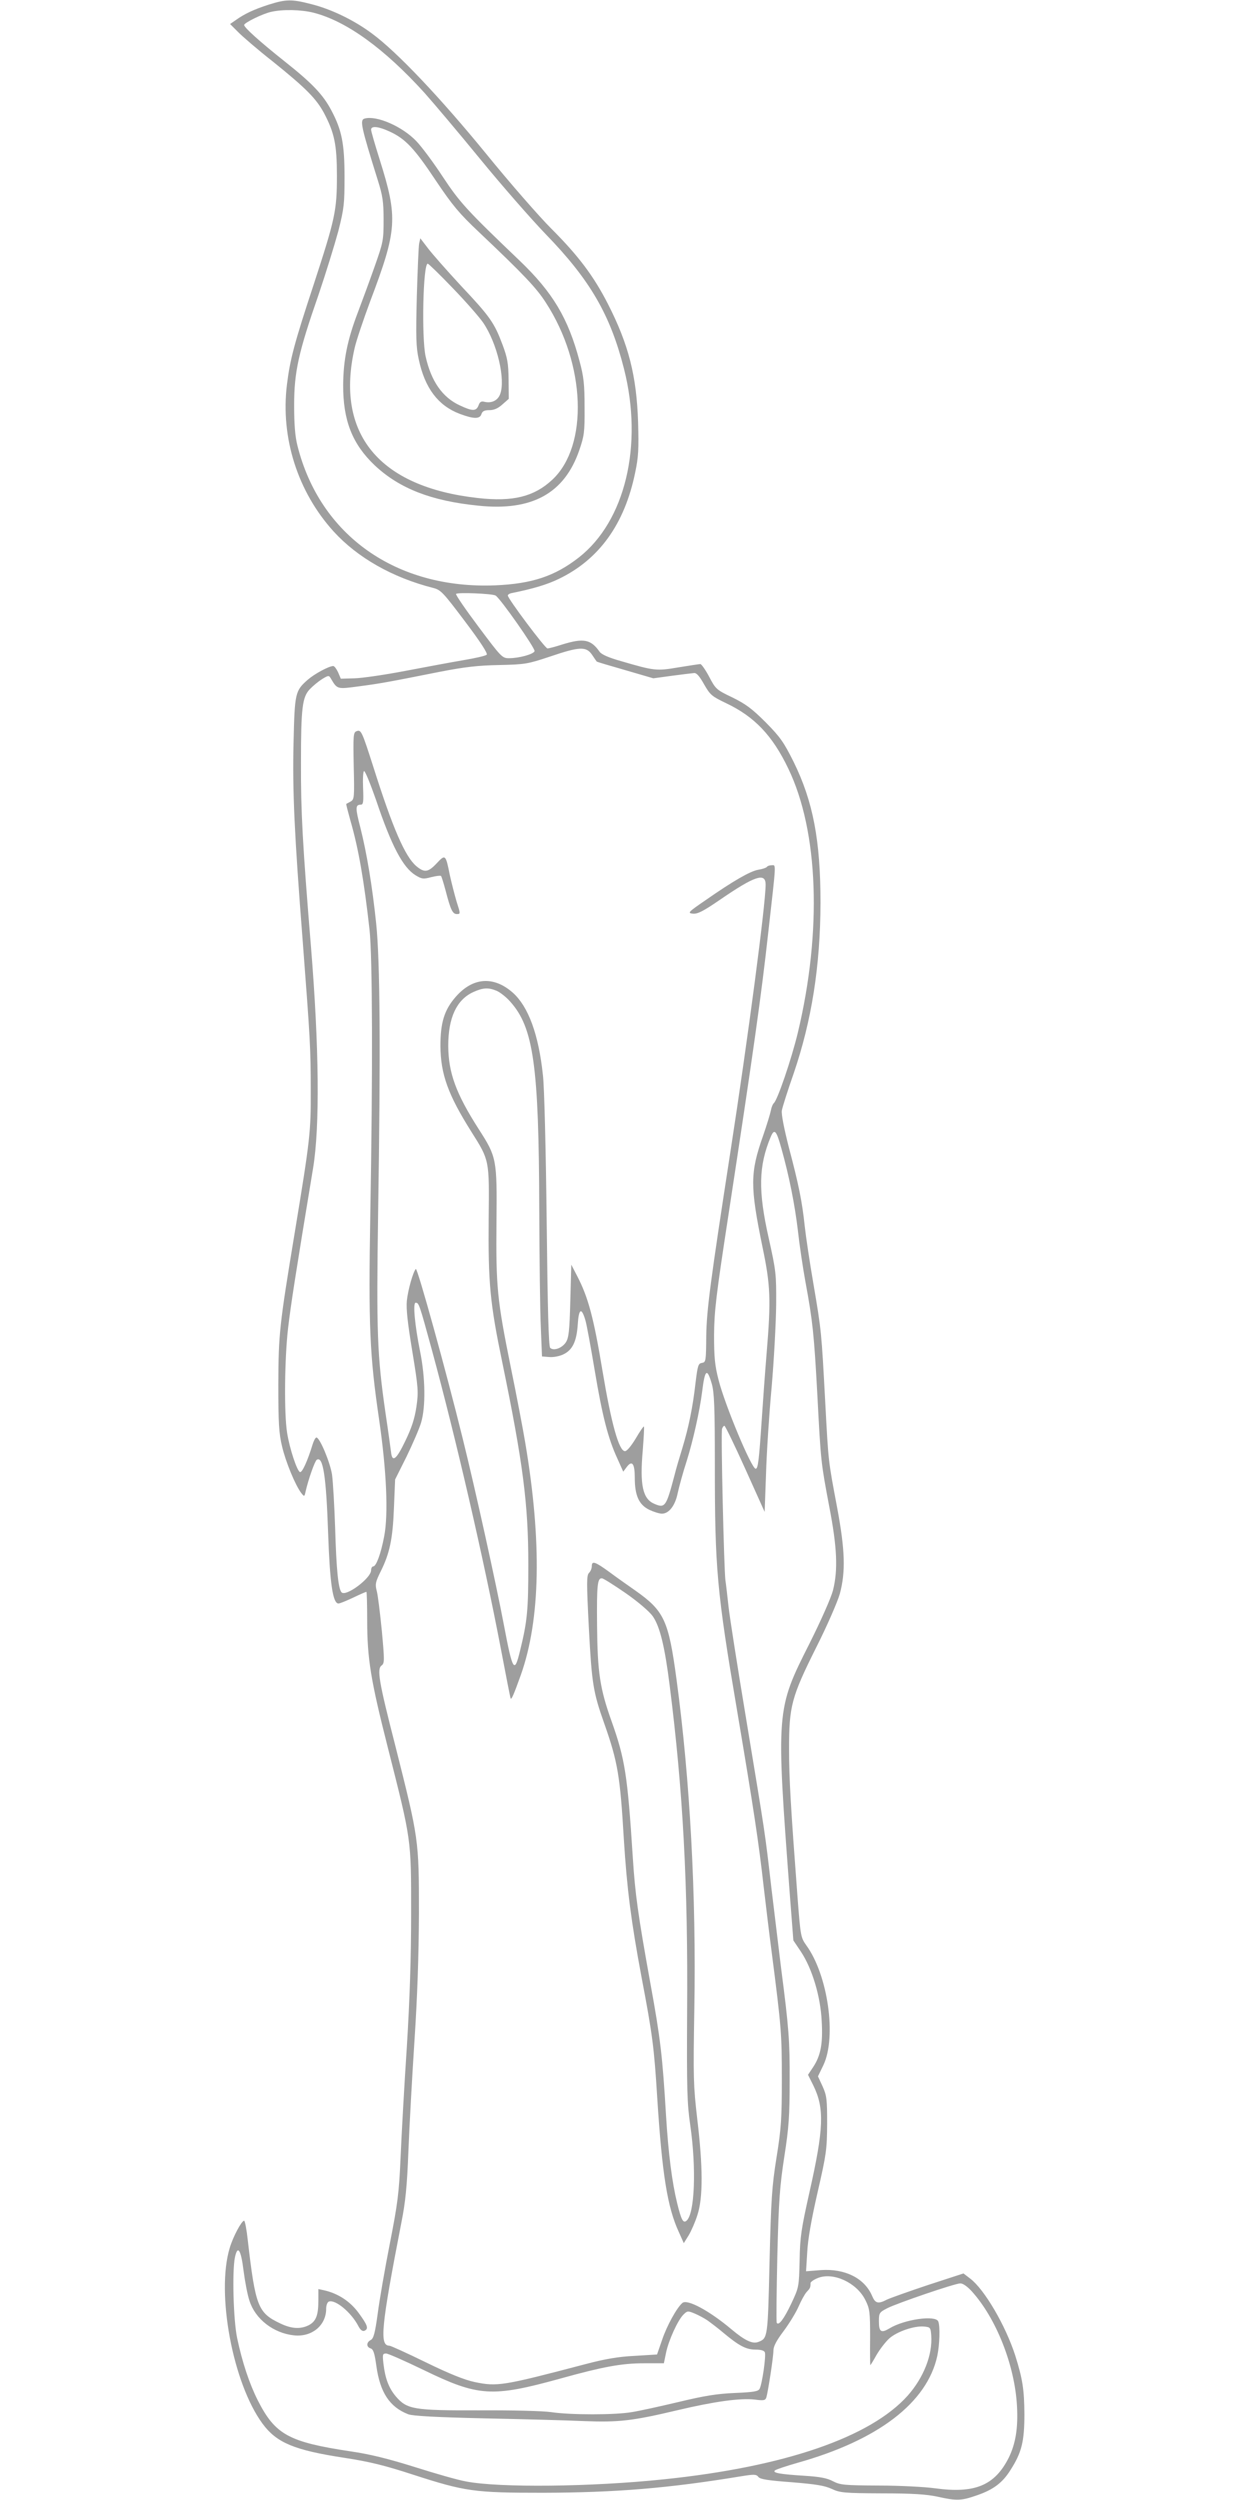 <?xml version="1.0" standalone="no"?>
<!DOCTYPE svg PUBLIC "-//W3C//DTD SVG 20010904//EN"
 "http://www.w3.org/TR/2001/REC-SVG-20010904/DTD/svg10.dtd">
<svg version="1.0" xmlns="http://www.w3.org/2000/svg"
 width="640pt" height="1280pt" viewBox="0 0 640 1280"
 preserveAspectRatio="xMidYMid meet">
<g transform="translate(0,1280) scale(0.1,-0.1)"
fill="#9e9e9e" stroke="none">
<path d="M1375 12776 c-74 -24 -122 -46 -168 -79 l-29 -20 39 -39 c21 -22 102
-92 181 -154 169 -136 221 -189 261 -263 53 -101 66 -161 66 -321 0 -179 -9
-220 -120 -560 -98 -297 -120 -380 -136 -510 -33 -271 55 -548 239 -751 122
-134 301 -236 509 -289 40 -10 51 -22 164 -172 80 -106 117 -164 111 -170 -6
-6 -59 -18 -119 -28 -59 -10 -193 -35 -298 -55 -104 -20 -221 -37 -260 -38
l-70 -2 -14 33 c-8 17 -19 32 -25 32 -23 -1 -94 -39 -130 -70 -65 -57 -67 -68
-73 -319 -6 -252 4 -470 47 -1021 38 -501 41 -544 41 -765 1 -210 -4 -253 -81
-720 -80 -484 -84 -524 -85 -785 0 -194 3 -249 19 -315 18 -78 68 -200 99
-240 15 -19 16 -19 22 10 14 61 47 155 57 161 32 20 48 -83 58 -376 9 -258 24
-360 53 -360 7 0 41 14 75 30 35 17 66 30 68 30 2 0 4 -66 4 -146 0 -196 18
-306 105 -649 122 -482 120 -466 120 -850 0 -226 -7 -441 -22 -685 -13 -195
-27 -449 -32 -565 -8 -186 -15 -237 -55 -442 -25 -127 -53 -288 -62 -358 -14
-101 -21 -128 -36 -136 -23 -12 -23 -36 0 -43 14 -5 20 -25 29 -90 19 -136 68
-210 163 -247 25 -9 136 -15 390 -21 195 -4 424 -10 509 -14 180 -7 249 1 481
56 186 44 320 63 396 54 45 -6 53 -4 58 12 9 32 36 207 36 240 0 21 16 51 53
100 29 39 63 95 76 125 13 30 31 63 41 74 18 19 20 23 20 46 0 5 16 17 36 25
79 33 201 -23 245 -113 22 -44 24 -60 24 -190 -1 -79 0 -143 1 -143 1 0 16 24
32 53 17 29 46 67 66 85 40 35 128 65 178 60 31 -3 33 -5 36 -46 7 -99 -39
-215 -120 -307 -191 -214 -631 -365 -1248 -429 -371 -39 -844 -44 -1014 -11
-41 7 -159 41 -263 74 -134 42 -230 66 -328 80 -318 48 -386 86 -475 261 -43
85 -80 196 -106 320 -19 91 -26 342 -11 413 14 65 31 38 44 -69 7 -54 20 -124
30 -153 29 -94 123 -167 228 -178 92 -10 165 51 165 136 0 18 6 34 14 37 33
12 115 -56 151 -126 10 -19 20 -27 30 -24 24 10 18 28 -29 92 -44 60 -106 100
-178 116 l-28 6 0 -59 c0 -76 -12 -106 -49 -126 -42 -21 -88 -19 -146 9 -114
54 -127 86 -166 423 -6 57 -15 103 -19 103 -13 0 -57 -82 -74 -140 -70 -232
16 -692 168 -899 72 -98 163 -136 419 -175 130 -20 207 -39 351 -86 269 -87
314 -93 666 -93 374 1 642 23 1018 85 63 10 74 10 85 -4 9 -12 50 -18 170 -27
123 -10 168 -17 205 -34 43 -20 63 -22 257 -23 158 0 229 -5 285 -17 98 -22
122 -21 202 7 84 29 131 64 172 130 57 89 71 145 71 286 -1 125 -9 179 -47
300 -49 152 -157 338 -231 394 l-34 26 -181 -59 c-99 -33 -194 -67 -211 -75
-44 -23 -59 -20 -75 17 -38 92 -139 143 -264 134 l-75 -6 6 97 c3 65 21 167
53 307 45 196 48 219 49 350 0 126 -2 145 -23 192 l-24 52 28 58 c68 144 23
460 -87 612 -29 41 -30 46 -45 239 -36 477 -44 617 -44 768 0 218 12 265 139
519 56 111 109 233 121 275 30 112 27 223 -14 442 -46 245 -44 226 -61 543
-19 353 -19 360 -60 600 -19 110 -39 244 -45 299 -13 123 -30 209 -82 405 -24
95 -38 166 -35 185 3 17 30 103 61 191 92 270 136 549 137 872 0 320 -38 520
-138 723 -50 100 -68 126 -142 201 -70 70 -102 94 -171 128 -82 39 -86 43
-119 106 -19 36 -40 65 -45 65 -6 0 -57 -8 -113 -17 -112 -19 -122 -18 -293
32 -64 18 -100 34 -110 48 -45 64 -82 71 -192 37 -34 -11 -68 -20 -75 -20 -12
0 -203 255 -203 271 0 5 10 11 23 13 108 22 178 43 238 72 206 99 337 280 391
544 17 80 19 121 15 260 -8 236 -48 395 -154 603 -73 143 -151 247 -290 386
-63 63 -214 236 -335 385 -232 284 -455 520 -583 614 -92 69 -211 126 -312
151 -100 26 -129 25 -218 -3z m230 -41 c169 -43 363 -184 568 -410 49 -55 178
-208 286 -340 108 -132 259 -305 336 -385 226 -233 330 -412 400 -689 99 -391
6 -779 -231 -965 -123 -96 -240 -135 -429 -143 -507 -20 -897 256 -1012 715
-12 47 -17 108 -17 207 0 171 22 270 125 566 37 109 82 255 101 325 30 118 32
142 32 279 0 169 -14 239 -67 339 -43 82 -100 141 -240 252 -127 101 -207 173
-207 186 0 11 93 57 137 67 60 14 154 12 218 -4z m932 -2984 c23 -12 205 -272
200 -285 -6 -16 -80 -36 -131 -36 -35 0 -40 6 -156 161 -66 88 -118 164 -115
168 5 9 183 2 202 -8z m494 -303 c12 -18 23 -34 24 -35 1 -2 66 -21 146 -44
l144 -42 95 13 c52 7 103 13 114 14 13 1 28 -17 51 -58 31 -54 39 -61 112 -96
146 -69 238 -166 319 -335 155 -322 173 -832 49 -1352 -33 -137 -106 -351
-124 -362 -4 -4 -11 -19 -14 -36 -3 -16 -21 -75 -40 -130 -67 -190 -67 -258
-3 -570 41 -196 44 -269 21 -545 -8 -96 -19 -249 -25 -340 -14 -209 -19 -250
-31 -250 -21 0 -157 325 -190 455 -19 74 -23 115 -23 230 1 122 10 200 73 610
130 852 168 1121 205 1455 41 364 40 340 17 340 -11 0 -22 -4 -25 -9 -3 -4
-23 -11 -43 -14 -42 -7 -130 -58 -272 -157 -89 -61 -92 -65 -63 -68 24 -2 52
12 138 71 179 123 234 141 234 78 0 -102 -90 -784 -180 -1366 -103 -668 -122
-811 -124 -945 -1 -129 -2 -135 -22 -138 -19 -3 -22 -13 -33 -103 -14 -124
-35 -226 -67 -332 -14 -45 -33 -109 -41 -142 -42 -159 -48 -168 -102 -145 -60
25 -76 95 -60 275 5 65 8 119 6 121 -2 3 -21 -25 -42 -61 -23 -38 -45 -65 -55
-65 -31 0 -70 141 -115 410 -45 272 -73 377 -129 485 l-31 60 -5 -185 c-4
-155 -8 -190 -23 -213 -20 -30 -63 -45 -80 -28 -8 8 -13 189 -18 649 -4 357
-12 685 -19 745 -22 211 -75 354 -155 425 -98 86 -204 78 -291 -21 -59 -67
-79 -132 -79 -252 1 -145 39 -250 158 -439 94 -149 92 -143 89 -446 -3 -329 7
-433 69 -732 107 -519 134 -729 134 -1038 0 -233 -5 -290 -42 -440 -29 -122
-38 -108 -83 130 -39 207 -146 693 -211 955 -84 342 -232 876 -240 868 -14
-15 -40 -106 -46 -163 -4 -41 4 -114 28 -259 31 -189 32 -208 21 -284 -9 -60
-24 -107 -57 -175 -46 -96 -67 -112 -73 -56 -2 16 -14 105 -28 198 -43 298
-47 414 -38 1026 13 829 10 1292 -10 1482 -20 192 -48 360 -81 491 -26 100
-26 117 2 117 13 0 15 13 12 85 -2 46 0 86 5 87 5 2 32 -64 61 -147 80 -238
138 -346 202 -386 33 -20 40 -21 81 -10 24 6 47 9 50 6 3 -3 13 -36 23 -73 26
-100 36 -122 58 -122 19 0 19 1 -1 63 -10 34 -26 96 -35 137 -21 106 -23 107
-67 60 -44 -47 -63 -49 -104 -15 -58 49 -121 194 -221 510 -58 181 -62 191
-86 181 -16 -6 -17 -22 -14 -178 4 -162 3 -171 -16 -182 -11 -6 -21 -11 -22
-12 -2 0 8 -38 21 -85 42 -145 70 -309 98 -559 15 -138 17 -725 4 -1455 -10
-577 -3 -725 45 -1053 38 -261 48 -484 26 -598 -17 -90 -41 -154 -56 -154 -6
0 -11 -9 -11 -20 0 -40 -128 -136 -151 -113 -17 17 -27 119 -33 328 -4 116
-11 239 -16 275 -10 64 -63 190 -80 190 -5 0 -14 -17 -20 -37 -25 -82 -53
-144 -64 -140 -15 5 -53 119 -66 201 -16 99 -13 382 5 536 14 119 37 269 128
819 35 212 31 620 -11 1136 -43 524 -52 692 -51 940 0 282 7 336 45 376 16 17
44 40 63 52 33 20 35 20 45 3 33 -56 32 -55 144 -40 107 14 146 21 417 75 124
24 192 32 300 34 133 3 146 5 260 43 153 52 186 53 216 10z m-488 -1721 c18
-8 49 -32 69 -55 120 -133 147 -328 149 -1062 1 -250 4 -522 8 -605 l6 -150
37 -3 c21 -2 52 4 71 13 48 22 69 66 75 152 5 83 19 92 39 24 7 -23 28 -139
48 -258 39 -233 68 -347 116 -451 l30 -67 18 24 c27 36 41 18 41 -54 0 -92 21
-139 74 -165 23 -11 52 -20 65 -20 36 0 68 41 81 106 7 32 27 106 46 164 33
105 67 259 79 355 14 114 25 123 49 41 13 -45 16 -117 16 -418 0 -530 10 -644
115 -1263 84 -498 110 -671 135 -895 12 -102 30 -252 41 -335 50 -388 52 -421
52 -650 0 -201 -3 -251 -27 -400 -24 -150 -28 -213 -36 -538 -9 -389 -9 -389
-58 -408 -29 -11 -68 7 -137 65 -113 95 -226 156 -251 135 -28 -23 -80 -117
-104 -189 l-26 -75 -114 -7 c-84 -4 -153 -16 -255 -43 -422 -111 -449 -115
-565 -91 -52 11 -129 42 -250 101 -96 47 -180 85 -186 85 -52 0 -43 94 61 630
21 105 29 185 36 365 5 127 19 381 31 565 15 228 22 437 23 655 0 376 -1 380
-120 853 -86 335 -96 397 -71 415 15 11 15 25 1 177 -9 90 -20 182 -26 204 -9
35 -7 45 20 100 46 92 62 166 68 326 l6 145 58 116 c31 64 65 142 75 175 24
81 22 230 -5 364 -27 134 -38 250 -23 250 17 0 19 -7 83 -241 125 -460 265
-1068 354 -1534 25 -132 47 -244 49 -250 4 -11 16 17 53 120 100 283 108 681
22 1190 -11 66 -44 240 -74 386 -70 346 -76 410 -73 744 3 321 1 331 -91 474
-117 183 -155 288 -156 426 0 145 43 237 129 276 49 22 76 24 119 6z m1458
-808 c40 -143 68 -285 84 -418 8 -74 26 -194 39 -265 37 -200 44 -267 61 -581
18 -344 18 -341 61 -570 40 -207 45 -323 19 -427 -10 -39 -61 -154 -120 -272
-172 -341 -172 -340 -100 -1301 l17 -220 39 -58 c57 -86 100 -228 106 -354 7
-116 -5 -178 -44 -237 l-26 -39 27 -54 c58 -118 54 -221 -20 -549 -41 -184
-48 -226 -50 -347 -3 -136 -4 -139 -42 -220 -38 -80 -65 -116 -75 -100 -3 5
-1 159 3 343 7 287 13 360 36 510 23 147 27 208 27 385 1 205 -4 272 -44 580
-10 83 -32 265 -49 405 -35 301 -29 259 -129 865 -44 264 -85 525 -91 580 -6
55 -13 116 -16 135 -7 55 -24 759 -17 775 3 8 8 15 12 15 4 0 52 -99 107 -221
l99 -220 7 193 c3 106 16 308 29 448 12 140 22 329 23 420 1 158 -1 173 -38
340 -55 244 -52 370 10 519 19 45 29 34 55 -60z m974 -5850 c126 -139 221
-380 232 -589 6 -112 -7 -191 -42 -263 -72 -143 -174 -185 -378 -157 -50 7
-180 14 -287 14 -179 1 -198 3 -235 22 -30 16 -66 23 -145 28 -127 8 -165 15
-153 27 5 5 56 22 115 39 414 116 665 308 717 548 12 57 15 151 5 176 -13 34
-175 11 -251 -36 -42 -25 -53 -17 -53 37 0 42 2 46 43 67 51 26 344 126 373
127 13 1 36 -15 59 -40z m-1352 -150 c18 -13 55 -41 82 -64 78 -65 115 -85
163 -85 28 0 45 -5 48 -14 7 -17 -14 -164 -27 -187 -7 -13 -31 -17 -126 -21
-92 -4 -155 -14 -288 -46 -93 -22 -201 -46 -240 -52 -86 -15 -314 -15 -414 0
-40 6 -204 10 -365 9 -339 -1 -372 5 -429 71 -36 43 -55 91 -64 170 -5 45 -4
50 14 50 10 0 96 -38 191 -84 282 -137 351 -141 702 -44 216 60 312 78 427 78
l102 0 11 53 c13 64 60 167 89 196 20 20 23 20 57 6 19 -8 50 -24 67 -36z"/>
<path d="M1867 12193 c-26 -7 -19 -39 68 -318 24 -76 29 -108 29 -200 0 -106
-2 -115 -46 -240 -25 -71 -64 -177 -86 -235 -53 -139 -74 -242 -75 -370 -1
-183 47 -304 162 -413 126 -118 289 -182 530 -206 275 -29 441 63 517 284 25
73 28 92 27 220 0 117 -4 156 -26 237 -58 219 -137 351 -306 513 -270 258
-306 297 -394 430 -47 72 -108 154 -136 183 -72 75 -203 132 -264 115z m129
-67 c80 -37 126 -86 235 -250 86 -128 120 -169 223 -266 229 -217 294 -286
341 -360 204 -314 219 -732 33 -906 -93 -87 -202 -114 -380 -94 -508 56 -733
330 -632 769 8 36 44 143 80 240 138 365 142 425 48 724 -24 76 -44 145 -44
153 0 21 38 17 96 -10z"/>
<path d="M2146 11553 c-3 -16 -8 -138 -12 -273 -5 -204 -4 -257 10 -320 31
-147 99 -237 210 -279 72 -27 103 -27 111 -1 5 15 15 20 41 20 23 0 44 9 66
29 l33 29 -1 99 c-1 83 -6 111 -31 178 -42 112 -63 143 -213 302 -72 78 -148
164 -169 192 l-39 51 -6 -27z m170 -226 c66 -68 136 -148 157 -178 73 -106
117 -295 87 -369 -13 -32 -45 -46 -81 -37 -15 4 -23 -1 -29 -19 -12 -30 -31
-30 -95 0 -90 41 -148 125 -176 252 -21 96 -13 474 11 474 4 0 61 -55 126
-123z"/>
<path d="M3030 4781 c0 -11 -6 -26 -14 -34 -13 -12 -13 -50 -1 -283 15 -285
22 -328 79 -489 69 -196 81 -268 100 -591 16 -255 37 -420 91 -709 56 -294 64
-358 80 -615 25 -392 52 -562 111 -689 l25 -56 25 40 c13 22 34 69 45 105 29
88 28 248 -1 490 -20 173 -21 211 -15 565 10 578 -22 1175 -91 1685 -41 305
-63 352 -212 457 -37 26 -97 68 -133 95 -73 53 -89 58 -89 29z m175 -139 c63
-44 121 -94 137 -117 37 -53 62 -157 87 -357 68 -539 94 -1015 89 -1673 -2
-395 0 -465 16 -575 32 -222 23 -455 -19 -490 -17 -15 -27 4 -48 90 -26 106
-45 253 -57 450 -18 300 -28 391 -80 675 -64 355 -78 457 -90 644 -27 423 -40
505 -109 699 -59 165 -72 249 -74 490 -2 208 2 243 25 241 7 0 62 -35 123 -77z"/>
</g>
</svg>
